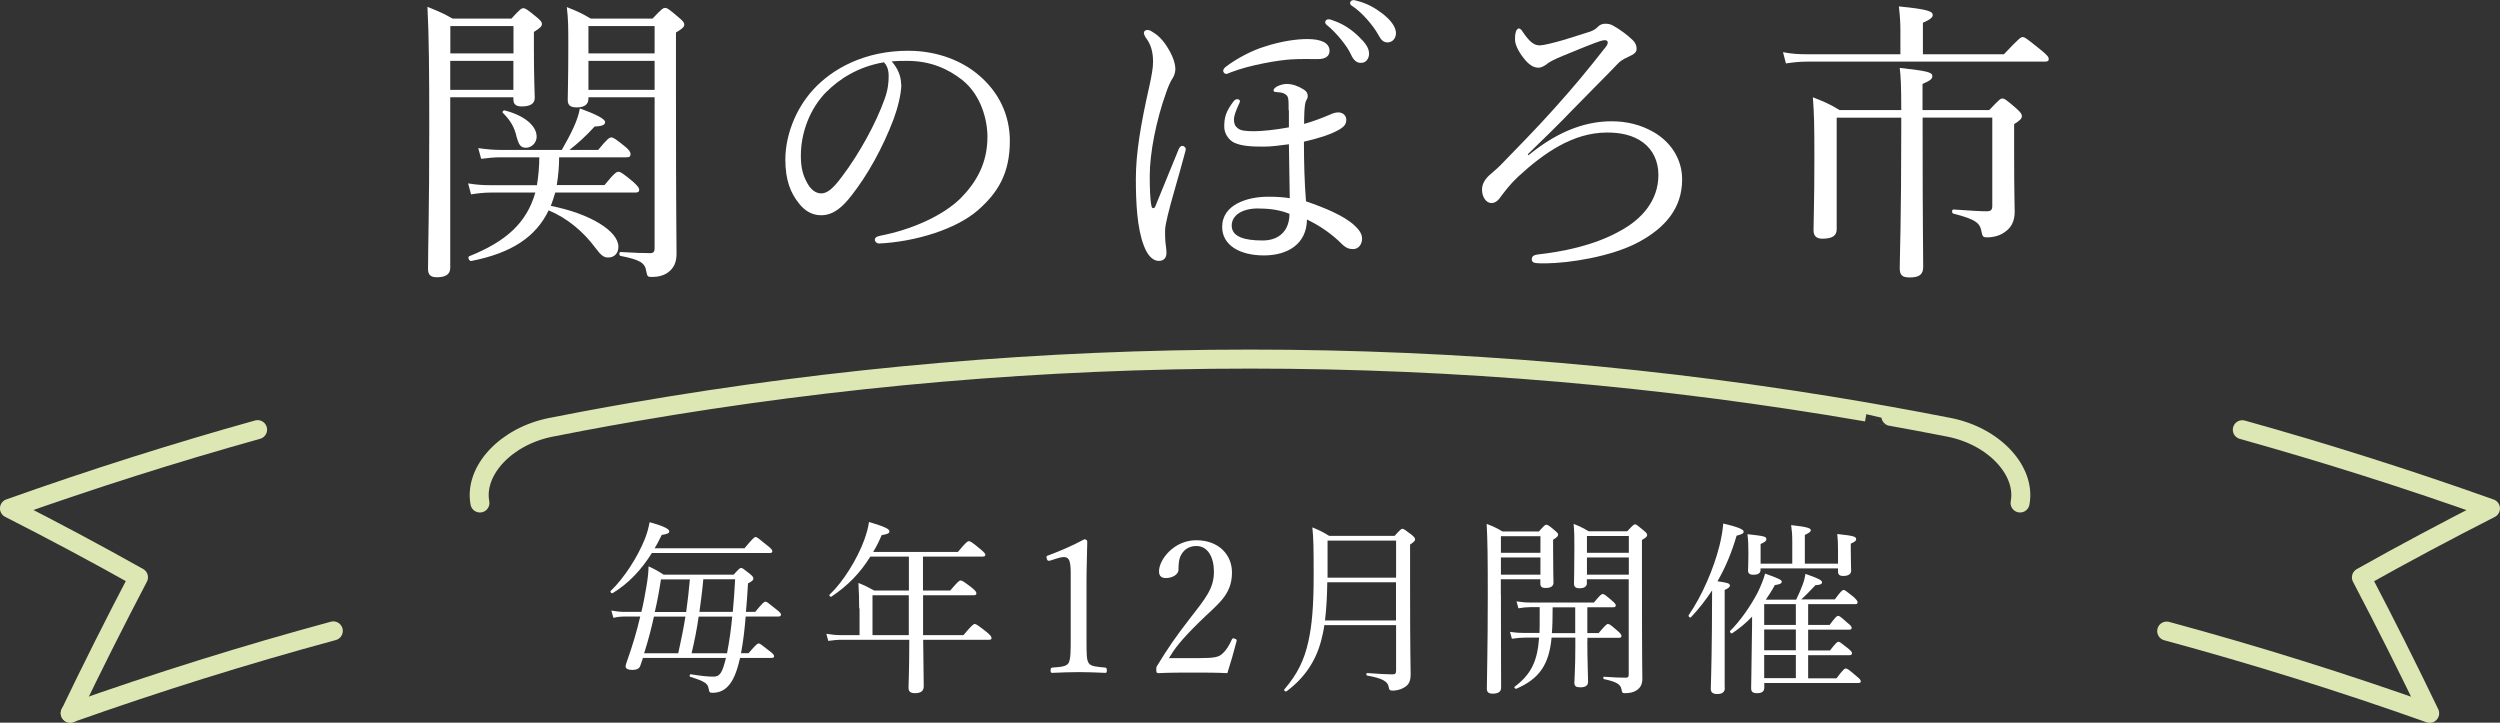 <?xml version="1.0" encoding="UTF-8"?>
<svg id="_レイヤー_2" data-name="レイヤー 2" xmlns="http://www.w3.org/2000/svg" viewBox="0 0 264.47 76.45">
  <rect x="0" y="0" width="264.47" height="76.45" fill="#333333" stroke="none"/>
  <defs>
    <style>
      .cls-1 {
        fill: #fff;
      }

      .cls-2 {
        fill: none;
        stroke: #dde7b4;
        stroke-linecap: round;
        stroke-linejoin: round;
        stroke-width: 2.01px;
      }
    </style>
  </defs>
  <g id="text">
    <g>
      <g>
        <path class="cls-1" d="M47.63,28.33c0,.66-.44,1-1.41,1-.69,0-.94-.28-.94-.88,0-2.23.13-5.99.13-14.87,0-6.34-.03-9.54-.19-12.86,1.13.47,1.63.66,2.67,1.25h6.21c.91-1,1.07-1.1,1.25-1.1.22,0,.38.09,1.38.91.47.38.6.56.6.75,0,.25-.16.41-.85.85v1.73c0,3.29.09,4.77.09,5.24,0,.63-.5.91-1.38.91-.63,0-.88-.25-.88-.75v-.22h-6.68v18.04ZM54.32,2.76h-6.68v2.89h6.68v-2.89ZM47.63,9.51h6.68v-3.07h-6.68v3.07ZM59.15,16.63c0,.97-.09,1.98-.25,2.95h5.05c1.04-1.29,1.29-1.41,1.47-1.41s.44.12,1.57,1.07c.47.44.63.63.63.85,0,.19-.13.28-.41.28h-8.47c-.13.44-.31,1-.47,1.41,4.17.82,7.15,2.67,7.15,4.33,0,.69-.44,1.13-1.07,1.13-.47,0-.75-.19-1.38-1.04-1.29-1.73-2.95-3.11-4.93-3.95-1.35,2.82-3.92,4.52-8.19,5.36-.22.03-.41-.41-.22-.5,3.92-1.57,6.09-3.54,7-6.74h-4.64c-.75,0-1.29.06-2.16.19l-.31-1.16c.97.16,1.6.19,2.45.19h4.83c.16-.97.25-1.98.25-2.95h-4.08c-.72,0-1.25.06-2.07.16l-.31-1.13c.91.12,1.57.19,2.35.19h6.49c.5-.88.91-1.63,1.25-2.38.34-.75.56-1.41.66-2.01,1.66.6,2.67,1.1,2.67,1.44,0,.25-.19.44-1.1.47-1.04,1.13-1.76,1.76-2.67,2.48h3.04c.97-1.19,1.19-1.32,1.38-1.32.22,0,.44.13,1.51,1,.41.35.53.56.53.75,0,.25-.09.35-.41.35h-7.15ZM54.66,14.53c-.22-1.04-.63-1.76-1.47-2.6-.09-.09.06-.28.19-.25,2.07.53,3.39,1.6,3.39,2.79,0,.63-.53,1.16-1.13,1.16-.53,0-.75-.28-.97-1.1ZM62.25,10.42c0,.63-.41.94-1.25.94-.69,0-.94-.25-.94-.79,0-.85.06-2.04.06-5.68,0-1.95,0-2.89-.16-4.14,1.1.44,1.54.63,2.54,1.22h6.53c.97-1.04,1.13-1.13,1.32-1.13.22,0,.38.09,1.41.97.5.41.63.6.63.78,0,.25-.19.44-.88.85v6.78c0,13.02.06,14.81.06,16.63,0,.88-.28,1.51-.88,1.95-.44.34-1.07.5-1.69.5-.47,0-.53-.03-.63-.6-.13-.88-.63-1.22-2.73-1.63-.16-.03-.16-.41,0-.41,1.6.09,2.38.12,3.14.12.35,0,.47-.16.47-.5V10.29h-7v.13ZM69.25,2.76h-7v2.89h7v-2.89ZM62.25,9.51h7v-3.07h-7v3.07Z"/>
        <path class="cls-1" d="M95.35,8.94c0,1-.41,2.57-.82,3.67-1.13,2.98-2.73,5.9-4.49,8.12-.88,1.13-1.85,2.04-3.17,2.04-.91,0-1.69-.41-2.35-1.25-.88-1.1-1.44-2.45-1.44-4.64,0-2.42,1-5.27,2.95-7.4,2.04-2.23,5.46-4.11,10.04-4.11,3.23,0,5.74,1.16,7.28,2.42,2.45,1.98,3.48,4.55,3.48,7.12,0,3.54-1.35,5.55-3.39,7.34-2.32,2.01-6.62,3.33-10.45,3.51-.22,0-.44-.19-.44-.38,0-.25.16-.35.56-.44,3.26-.63,6.59-2.07,8.53-3.98,1.69-1.73,2.82-3.73,2.82-6.49,0-1.82-.69-4.42-2.64-5.99-1.47-1.16-3.33-2.04-5.83-2.04-.66,0-1.13,0-1.66.06.66.72,1,1.6,1,2.45ZM87.45,9.69c-1.76,1.76-2.73,4.33-2.73,6.78,0,1.35.25,2.13.69,2.92.35.63.85,1.07,1.47,1.07.66,0,1.29-.56,2.2-1.79,1.85-2.45,3.58-5.62,4.49-8.16.38-1.04.44-1.82.44-2.48,0-.75-.25-1.19-.5-1.44-2.79.47-4.77,1.82-6.06,3.11Z"/>
        <path class="cls-1" d="M124.02,8.31c-.19.31-.47.91-.63,1.41-1.1,3.04-1.76,6.53-1.76,8.85,0,1.35.03,2.54.19,3.26.03.13.09.19.19.19s.16-.06.22-.22c.78-1.88,1.79-4.39,2.45-5.99.09-.22.22-.38.41-.38.16,0,.35.19.35.31,0,.09-.03.25-.09.44-.6,2.29-1.54,5.36-1.82,6.62-.16.66-.28,1.22-.28,1.63s0,.85.06,1.38c.03.25.09.63.09.91,0,.53-.25.88-.82.88s-1.16-.5-1.57-1.6c-.72-1.85-.85-4.58-.85-7.06,0-2.7.5-5.74,1.44-9.88.22-1.04.38-1.85.38-2.51,0-1.04-.22-1.85-.75-2.54-.09-.12-.22-.38-.22-.53,0-.22.22-.31.38-.31s.31.06.5.19c.78.44,1.35,1.16,1.79,1.95.47.82.66,1.51.66,2.04-.03.47-.19.75-.31.97ZM136.32,11.67c0-.97,0-1.22-.12-1.47-.09-.19-.44-.38-.69-.41-.19-.03-.47-.06-.56-.06-.13,0-.22-.06-.22-.16,0-.19.19-.31.34-.41.35-.19.75-.28,1.04-.28.6,0,1.22.22,1.76.56.41.25.47.5.47.72,0,.25-.09.34-.16.47-.13.25-.16.69-.19,1.1-.03.63-.03.97-.03,1.38.88-.25,1.85-.6,2.7-.97.35-.16.63-.25.91-.25.47,0,.85.31.85.78s-.22.78-.97,1.16c-.82.44-2.04.82-3.51,1.16,0,2.2.06,4.33.22,6.31,1.85.63,4.05,1.51,5.15,2.57.6.56.78.97.78,1.38,0,.6-.38,1.1-.94,1.1-.44,0-.78-.12-1.22-.56-1-1-2.23-1.88-3.67-2.57-.03,2.57-2.01,3.8-4.55,3.8s-4.42-1.07-4.42-3.01c0-2.38,2.67-3.2,4.86-3.2,1,0,1.76.06,2.29.16-.03-1.88-.06-3.8-.09-5.71-.94.13-1.88.25-2.63.25-1.19,0-2.32-.03-3.14-.41-.6-.28-1.07-.97-1.07-1.69,0-.97.16-1.6.97-2.67.13-.16.25-.25.41-.25.13,0,.28.09.28.19,0,.12-.06.25-.16.44-.28.66-.47,1.1-.47,1.51,0,.53.16.75.41.94.28.25.82.31,1.73.31.75,0,2.2-.13,3.67-.41v-1.79ZM140.65,5.37c0,.6-.47.88-1.22.88-1.04,0-1.66-.03-2.79.03-1.29.06-4.49.6-6.46,1.38-.22.09-.35.16-.47.16-.16,0-.31-.19-.31-.31,0-.16.09-.31.31-.47,1.07-.82,2.73-1.72,4.14-2.13,1.6-.53,3.26-.78,4.45-.78,1.41,0,2.35.38,2.35,1.25ZM133.12,22.05c-1.82,0-2.82.78-2.82,1.82,0,1.19,1.38,1.57,3.26,1.57s2.85-1.16,2.85-2.82c-.94-.38-1.94-.56-3.29-.56ZM141.03,2.17c.85.28,1.76.78,2.67,1.66.72.69,1.16,1.25,1.13,1.91-.03.5-.34.94-.91.91-.41,0-.75-.31-1-.88-.44-.97-1.63-2.38-2.54-3.11-.13-.09-.19-.22-.19-.31,0-.16.13-.31.35-.31.19,0,.41.09.5.13ZM143.82.16c.85.25,1.63.66,2.48,1.32.72.56,1.38,1.32,1.38,2.04-.03.63-.44.97-.91.97-.41-.03-.63-.19-.97-.82-.53-.97-1.73-2.38-2.76-3.04-.13-.06-.22-.19-.22-.31,0-.16.16-.31.35-.31.16,0,.41.09.66.16Z"/>
        <path class="cls-1" d="M161.67,16.44c3.48-2.86,6.46-3.61,8.82-3.61,1.63,0,3.11.38,4.42,1.13,1.82,1.04,3.04,2.85,3.04,5.02,0,3.04-1.79,5.11-4.58,6.62-2.92,1.57-7.37,2.23-9.82,2.26-.53,0-.85,0-1.04-.03-.35-.03-.47-.19-.47-.41,0-.28.19-.44.63-.5,2.51-.28,5.93-.91,8.75-2.51,2.26-1.22,4.02-3.2,4.02-5.9,0-1.47-.6-2.67-1.6-3.42-1.1-.82-2.42-1.07-3.83-1.07-3.58,0-6.65,2.13-9.41,4.67-.75.69-1.38,1.51-1.85,2.13-.28.44-.63.66-.97.66-.6,0-1-.69-1-1.41,0-.56.25-1.04.78-1.54.19-.19.69-.56,1.19-1.07,1.69-1.76,3.64-3.7,5.68-5.99,1.98-2.2,3.39-3.89,5.46-6.53.12-.16.19-.28.19-.47,0-.12-.13-.22-.28-.22s-.31.03-.5.09c-.53.16-2.48.94-3.98,1.57-.91.38-1.25.56-1.57.78-.34.28-.69.47-1,.47-.44,0-.88-.22-1.35-.75-.6-.69-1.13-1.57-1.13-2.23,0-.28,0-.5.09-.82.06-.22.22-.35.31-.35.13,0,.25.09.41.35.78,1.16,1.25,1.44,1.82,1.44.34,0,1.41-.25,2.6-.6.82-.25,1.98-.63,2.7-.85.44-.16.63-.31.85-.53.22-.22.47-.31.78-.31.25,0,.53.03.85.22.72.41,1.41.91,2.04,1.51.31.31.41.6.41.91s-.16.5-.53.69c-.56.28-1,.44-1.41.85-1.47,1.54-2.82,2.85-4.8,4.89-1.44,1.51-3.04,3.07-4.77,4.74l.06.09Z"/>
        <path class="cls-1" d="M211.99,5.74c1.57-1.66,1.79-1.82,1.98-1.82.22,0,.44.16,1.91,1.35.72.57.85.78.85.97s-.09.28-.41.28h-25.13c-.78,0-1.38.06-2.26.19l-.31-1.19c1,.19,1.69.22,2.57.22h9.85v-2.42c0-.82-.03-1.47-.16-2.64,3.23.31,3.58.56,3.58.91,0,.25-.25.47-1.04.82v3.33h8.56ZM194.3,12.42v11.83c0,.63-.38,1-1.51,1-.63,0-.94-.28-.94-.91,0-1.13.09-2.98.09-7.59,0-3.76-.03-4.64-.16-6.46,1.19.47,1.73.69,2.82,1.35h6.53c0-2.76-.06-3.58-.16-4.46,3.01.34,3.45.47,3.45.88,0,.28-.22.47-1.04.82v2.76h7.06c1.04-1.1,1.19-1.22,1.38-1.22.22,0,.41.12,1.47,1.04.5.44.6.63.6.82,0,.25-.16.44-.82.85v2.57c0,5.11.06,5.9.06,6.71,0,1.04-.41,1.69-1,2.1-.47.38-1.19.6-1.94.6-.38,0-.47-.09-.56-.56-.16-.91-.5-1.32-2.98-1.95-.19-.03-.19-.44,0-.44,1.79.12,2.76.19,3.55.19.41,0,.56-.16.56-.56v-9.35h-7.37v1.91c0,8.72.06,12.64.06,13.87,0,.82-.41,1.13-1.44,1.13-.82,0-1.04-.28-1.04-1,0-1.16.16-4.89.16-14.65v-1.25h-6.84Z"/>
      </g>
      <g>
        <path class="cls-2" d="M7.43,75.45c2.31-4.81,4.72-9.61,7.22-14.38-4.47-2.51-9.02-4.94-13.65-7.29,8.69-3.09,17.44-5.87,26.25-8.33"/>
        <path class="cls-2" d="M35.26,66.74c-9.34,2.53-18.62,5.43-27.83,8.7"/>
        <path class="cls-2" d="M213.7,53.21c.64-3.41-2.74-7.07-7.53-8.01-4.77-.94-8.7-1.6-8.7-1.61-43.22-7.47-87.26-7.47-130.48,0,0,0-3.92.66-8.69,1.61-4.79.94-8.17,4.6-7.53,8.01"/>
        <path class="cls-2" d="M237.21,45.46c8.81,2.46,17.57,5.24,26.25,8.33-4.62,2.35-9.18,4.78-13.65,7.29,2.5,4.77,4.91,9.57,7.22,14.38-9.2-3.27-18.48-6.17-27.82-8.7"/>
      </g>
      <g>
        <path class="cls-1" d="M78.75,58.01c.92-1.1,1.06-1.2,1.18-1.2.14,0,.27.1,1.22.88.47.37.55.49.55.61,0,.14-.06.2-.25.2h-12.49c-1.12,1.8-2.49,3.24-4.14,4.24-.12.08-.31-.12-.22-.22,1.45-1.39,2.86-3.61,3.63-5.53.24-.61.39-1.2.49-1.75,1.37.37,2.08.71,2.08.96,0,.2-.16.29-.8.39-.24.49-.47.96-.75,1.41h9.51ZM79.18,69.11c.8-.94.96-1.04,1.08-1.04s.27.1,1.12.78c.41.29.51.45.51.57s-.08.18-.27.18h-3.33c-.1.47-.22.88-.33,1.22-.35,1.08-.78,1.73-1.35,2.12-.33.22-.73.35-1.22.35-.33,0-.35-.04-.43-.47-.1-.51-.37-.73-1.94-1.22-.12-.04-.06-.29.06-.27,1.27.2,1.84.25,2.39.25.71,0,.94-.43,1.33-1.98h-8.78c-.1.29-.2.57-.29.84-.1.29-.39.43-.84.43s-.71-.14-.71-.37c0-.12.04-.25.16-.59.57-1.59,1.04-3.18,1.39-4.69h-1.57c-.43,0-.78.02-1.27.14l-.22-.77c.59.1.96.14,1.47.14h1.71c.22-.88.37-1.73.51-2.55.16-.9.24-1.63.25-2.27.67.31.96.47,1.59.88h7.41c.57-.63.67-.71.78-.71.14,0,.25.08.92.61.33.27.39.39.39.51,0,.18-.14.29-.57.51-.06,1.12-.14,2.12-.22,3.02h.98c.82-1,.96-1.08,1.08-1.08.14,0,.27.1,1.16.82.39.29.49.43.49.55s-.08.2-.27.2h-3.47c-.1,1.29-.25,2.61-.49,3.88h.8ZM71.75,69.11c.29-1.29.55-2.59.76-3.88h-3.33c-.29,1.31-.63,2.61-1.04,3.88h3.61ZM72.59,64.74c.16-1.16.29-2.29.39-3.45h-3.06c-.16,1.08-.37,2.25-.65,3.45h3.31ZM76.91,69.11c.25-1.27.43-2.59.55-3.88h-3.55c-.18,1.31-.45,2.61-.75,3.88h3.75ZM74.4,61.28c-.1,1.16-.25,2.31-.41,3.45h3.53c.1-1.04.18-2.2.25-3.45h-3.37Z"/>
        <path class="cls-1" d="M90.89,64.36c0-.96-.02-1.71-.08-2.69.69.27.98.43,1.67.8h3.67v-3.59h-4.08c-1.08,1.75-2.41,3.1-4.12,4.24-.1.06-.27-.12-.2-.2,1.45-1.37,2.92-3.75,3.67-5.78.25-.69.43-1.33.51-1.92,1.65.49,2.16.73,2.16,1,0,.2-.22.29-.82.39-.27.65-.57,1.24-.9,1.78h8.96c.88-1.06,1.04-1.14,1.16-1.14.14,0,.29.06,1.22.84.43.35.53.49.53.61s-.1.18-.29.18h-6.31v3.59h2.88c.86-1,.96-1.06,1.1-1.06s.25.04,1.18.75c.43.35.49.49.49.61,0,.14-.08.2-.27.2h-5.37v4.22h4.27c.92-1.1,1.08-1.18,1.2-1.18s.27.08,1.24.84c.45.37.53.51.53.65,0,.12-.06.18-.25.18h-6.98c.02,2.43.06,4.27.06,4.94,0,.47-.31.71-.92.71-.49,0-.69-.18-.69-.57,0-.41.08-1.82.08-5.08h-7.14c-.49,0-.86.04-1.43.12l-.2-.75c.63.1,1.04.14,1.61.14h1.9v-2.82ZM96.14,67.19v-4.22h-3.84v4.22h3.84Z"/>
        <path class="cls-1" d="M111.08,59.3c-.2.06-.27.04-.35-.21-.06-.24-.04-.28.2-.35,1.27-.47,2.57-1.04,3.78-1.69.2,0,.31.12.31.24-.02,1.55-.08,2.67-.08,4.25v6.02c0,1.94.02,2.18.22,2.57.22.39.94.41,1.75.49.14.02.18.08.18.29,0,.24-.04.27-.18.27-.86-.04-1.92-.08-2.75-.08-.94,0-1.9.04-2.82.08-.16,0-.2-.04-.2-.27,0-.22.06-.27.2-.29.78-.06,1.47-.08,1.71-.49.22-.43.22-1.28.22-2.57v-6.94c0-.71-.06-1.22-.22-1.45-.1-.14-.24-.24-.51-.24-.18,0-.41.04-.71.14l-.75.24Z"/>
        <path class="cls-1" d="M126.9,69.62c1.63,0,2-.12,2.37-.43.47-.41.75-.9,1.04-1.53.06-.14.12-.16.31-.1.18.06.22.12.2.24-.25,1-.65,2.39-.98,3.41-1.25-.06-2.37-.06-3.63-.06s-2.39,0-3.65.06c-.18,0-.24-.04-.24-.35s.02-.33.14-.51c1.12-1.82,1.82-2.86,3.43-4.94,1.61-2.08,2.53-3.14,2.53-4.92,0-1.55-.65-2.73-1.86-2.73-.9,0-1.43.51-1.69,1.1-.14.29-.2.78-.2,1.41,0,.53-.69.88-1.33.88-.41,0-.73-.16-.73-.71,0-1.24,1.57-3.29,3.94-3.29s3.78,1.53,3.78,3.41c0,2.45-1.59,3.39-3.43,5.22-2.04,2-2.65,2.86-3.24,3.84h3.22Z"/>
        <path class="cls-1" d="M140.1,66.13c-.08.59-.2,1.1-.33,1.61-.55,2.12-1.71,3.94-3.67,5.39-.12.08-.33-.1-.23-.2,1.39-1.63,2.12-3.12,2.55-5.12.37-1.67.55-3.69.55-6.9,0-3.04-.02-4-.14-5.12.8.33,1.12.49,1.78.9h6.92c.61-.67.71-.75.82-.75.14,0,.25.08.98.63.29.25.37.35.37.49s-.06.22-.53.55v3.96c0,8.14.06,8.78.06,9.75,0,.76-.2,1.16-.76,1.45-.29.18-.8.29-1.14.29-.31,0-.37-.08-.43-.41-.08-.57-.73-.92-2.27-1.18-.12-.02-.12-.27,0-.27,1.31.1,2.16.14,2.71.14.27,0,.35-.12.35-.41v-4.8h-7.59ZM140.41,61.6c-.02,1.35-.08,2.71-.24,4.04h7.51v-4.04h-7.27ZM147.69,57.19h-7.25v3.92h7.25v-3.92Z"/>
        <path class="cls-1" d="M158.78,62.87c0,6.35.02,8.31.02,9.88,0,.41-.29.63-.88.63-.45,0-.63-.16-.63-.55,0-1.27.1-3.9.1-9.92,0-3.75-.02-5.69-.12-7.49.73.29,1.02.41,1.67.8h3.86c.57-.65.67-.71.78-.71.14,0,.26.06.88.59.29.24.37.33.37.45,0,.16-.1.28-.53.55v1.12c0,2.12.04,3.1.04,3.41,0,.39-.29.57-.84.57-.41,0-.55-.14-.55-.49v-.43h-4.18v1.59ZM162.96,56.72h-4.18v1.76h4.18v-1.76ZM158.78,60.79h4.18v-1.82h-4.18v1.82ZM167.92,67.81c0,1.96.08,3.76.08,4.31,0,.41-.29.59-.82.59-.45,0-.63-.12-.63-.49,0-.33.1-1.53.1-3.71v-1.06h-2.51c-.27,2.86-1.29,4.35-3.73,5.41-.12.04-.27-.14-.18-.21,1.73-1.31,2.41-2.67,2.59-5.2h-1.43c-.47,0-.84.04-1.45.12l-.2-.73c.67.1,1.08.12,1.61.12h1.51c.02-.47.02-.98.02-1.53v-1.2h-1c-.41,0-.73.04-1.25.12l-.2-.73c.57.08.92.12,1.41.12h6.78c.67-.82.8-.9.94-.9.12,0,.25.08.98.71.29.25.39.37.39.49,0,.14-.08.2-.25.2h-2.76v2.73h1.2c.73-.86.86-.96.98-.96.16,0,.29.1,1.02.73.31.27.41.39.41.53s-.06.2-.25.2h-3.35v.35ZM164.25,64.25c0,1.18-.02,2.04-.08,2.73h2.47v-2.73h-2.39ZM167.88,61.64c0,.39-.25.59-.78.59-.41,0-.59-.14-.59-.49,0-.55.04-1.31.04-3.69,0-1.21,0-1.82-.08-2.63.67.27.96.41,1.59.78h4.08c.61-.65.71-.73.82-.73.14,0,.24.08.9.63.31.25.39.37.39.49,0,.16-.1.27-.55.53v4.27c0,9.25.04,9.82.04,10.41s-.2.96-.63,1.24c-.29.2-.75.29-1.18.29-.29,0-.33-.04-.39-.37-.08-.55-.47-.82-1.86-1.12-.1-.02-.1-.25,0-.25,1.16.08,1.71.1,2.31.1.23,0,.31-.08.31-.33v-10.08h-4.43v.35ZM172.31,56.7h-4.43v1.78h4.43v-1.78ZM167.88,60.79h4.43v-1.82h-4.43v1.82Z"/>
        <path class="cls-1" d="M182.47,72.75c0,.45-.25.67-.82.67-.39,0-.67-.14-.67-.55s.08-1.84.12-6.43c0-1.31.02-2.65.02-3.98-.65.98-1.39,1.94-2.24,2.84-.1.1-.31-.1-.24-.22,1.41-2.04,2.65-4.9,3.27-7.39.2-.82.33-1.57.39-2.31,1.47.35,2.16.61,2.16.86,0,.2-.18.27-.75.43-.51,1.75-1.16,3.33-2.02,4.82,1.12.16,1.31.24,1.31.45,0,.14-.08.25-.55.47v10.33ZM190.02,63.42c.31-.63.53-1.16.67-1.55.16-.41.25-.79.31-1.16,1.41.49,1.75.69,1.75.88s-.16.29-.69.31c-.73.75-.98,1.04-1.51,1.51h3.55c.67-.9.8-1,.94-1,.12,0,.25.1,1.04.73.33.31.43.45.43.57,0,.14-.06.2-.25.2h-4.98v2.2h2.27c.65-.88.78-.96.9-.96.14,0,.25.08,1,.75.33.25.43.39.43.51,0,.14-.06.2-.25.2h-4.35v2.2h2.31c.63-.82.78-.92.9-.92s.25.1,1.02.71c.31.25.41.39.41.51s-.08.2-.25.2h-4.39v2.45h3c.71-.96.86-1.04.98-1.04.14,0,.29.08,1.12.8.37.29.47.43.47.55s-.06.18-.25.18h-9.96v.49c0,.39-.23.59-.76.59-.47,0-.63-.16-.63-.53s.04-1.71.08-5.45c.02-.71.02-1.41.02-2.12-.63.67-1.33,1.24-2.1,1.76-.12.08-.31-.16-.22-.25,1.08-1.06,2.16-2.63,2.9-4.04.35-.71.63-1.41.8-2.02,1.43.51,1.76.67,1.76.86s-.24.29-.73.35c-.29.55-.63,1.06-.96,1.55h3.22ZM186.25,60.25c0,.37-.23.55-.76.55-.41,0-.57-.14-.57-.47,0-.14.04-.59.04-1.72,0-.94-.02-1.41-.1-2.1,1.82.2,2,.25,2,.53,0,.18-.12.29-.61.51v2.08h3.35v-2.37c0-.73-.04-1.16-.12-1.71,1.84.2,2.08.35,2.08.55,0,.14-.16.27-.63.49v3.04h3.51v-1.41c0-.69-.02-1.2-.08-1.73,1.8.2,2,.27,2,.57,0,.14-.12.25-.57.45v.67c0,1.39.04,2,.04,2.2,0,.35-.31.55-.84.55-.37,0-.55-.14-.55-.47v-.33h-8.2v.14ZM189.98,66.11v-2.2h-3.35v2.2h3.35ZM189.98,68.79v-2.2h-3.35v2.2h3.35ZM189.98,71.74v-2.45h-3.35v2.45h3.35Z"/>
      </g>
    </g>
  </g>
</svg>